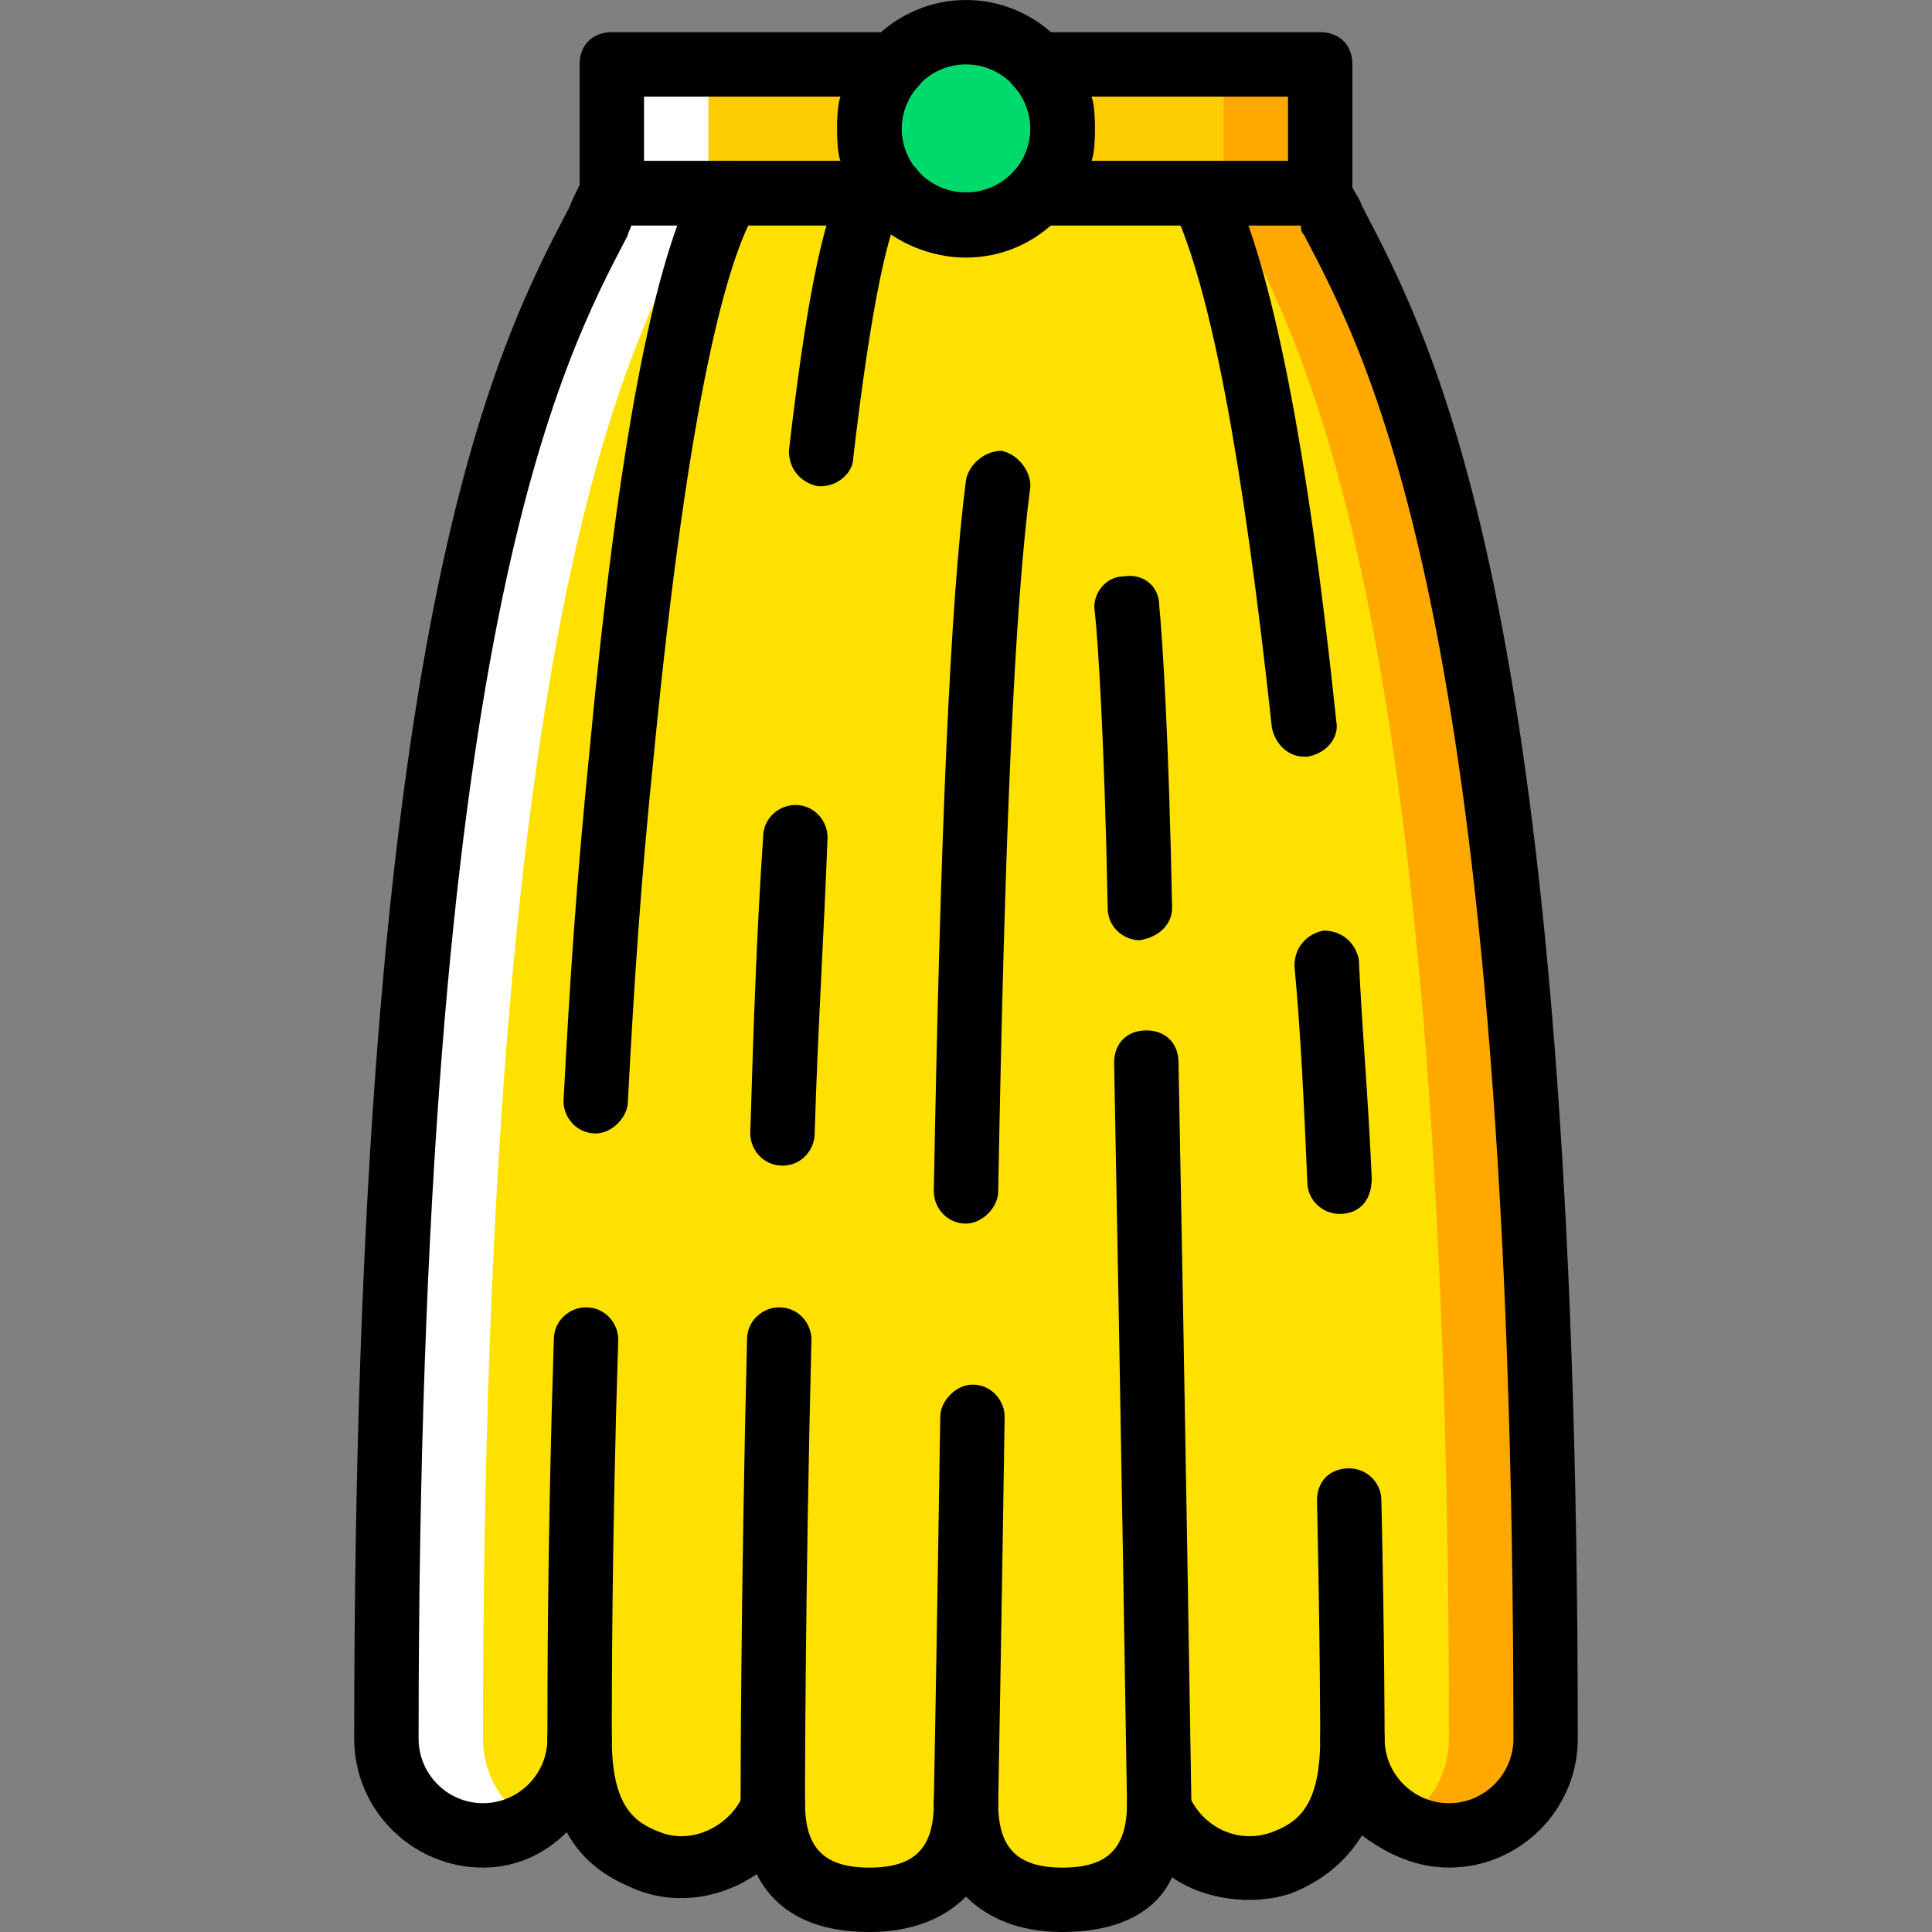 <?xml version="1.0" encoding="iso-8859-1"?>
<!-- Uploaded to: SVG Repo, www.svgrepo.com, Generator: SVG Repo Mixer Tools -->
<svg height="800px" width="800px" version="1.1" id="Layer_1" xmlns="http://www.w3.org/2000/svg" xmlns:xlink="http://www.w3.org/1999/xlink" 
	 viewBox="0 0 512 512" xml:space="preserve">
<rect x="0" y="0" width="512" height="512" fill="#808080" stroke="none"/>
<g transform="translate(1)">
	<path style="fill:#FFE100;" d="M348.867,51.2h-75.093c-4.267,5.12-11.093,8.533-18.773,8.533s-14.507-3.413-18.773-8.533h-75.093
		C144.067,85.333,101.4,145.067,101.4,460.8c0,14.507,11.093,25.6,25.6,25.6s25.6-11.093,25.6-25.6
		c0,17.067,5.12,28.16,18.773,32.427c13.653,5.12,28.16-2.56,32.427-15.36l0,0c0,17.067,8.533,25.6,25.6,25.6s25.6-8.533,25.6-25.6
		c0,17.067,8.533,25.6,25.6,25.6c17.067,0,25.6-8.533,25.6-25.6l0,0c5.12,13.653,19.627,20.48,32.427,15.36
		c13.653-4.267,18.773-15.36,18.773-32.427c0,14.507,11.093,25.6,25.6,25.6c14.507,0,25.6-11.093,25.6-25.6
		C408.6,145.067,365.933,85.333,348.867,51.2"/>
	<path style="fill:#FFA800;" d="M348.867,51.2h-25.6C340.333,85.333,383,145.067,383,460.8c0,9.387-5.12,17.92-12.8,22.187
		c3.413,2.56,8.533,3.413,12.8,3.413c14.507,0,25.6-11.093,25.6-25.6C408.6,145.067,365.933,85.333,348.867,51.2"/>
	<path style="fill:#00DA6C;" d="M280.6,34.133c0-14.507-11.093-25.6-25.6-25.6c-14.507,0-25.6,11.093-25.6,25.6
		s11.093,25.6,25.6,25.6C269.507,59.733,280.6,48.64,280.6,34.133"/>
	<g>
		<path style="fill:#FDCC00;" d="M229.4,34.133c0-6.827,2.56-12.8,6.827-17.067h-75.093V51.2h75.093
			C231.96,46.933,229.4,40.96,229.4,34.133"/>
		<path style="fill:#FDCC00;" d="M273.773,17.067c4.267,4.267,6.827,10.24,6.827,17.067s-2.56,12.8-6.827,17.067h75.093V17.067
			H273.773z"/>
	</g>
	<polygon style="fill:#FFA800;" points="323.267,51.2 348.867,51.2 348.867,17.067 323.267,17.067 	"/>
	<g>
		<path style="fill:#FFFFFF;" d="M161.133,51.2h25.6C169.667,85.333,127,145.067,127,460.8c0,9.387,5.12,17.92,12.8,22.187
			c-3.413,1.707-8.533,3.413-12.8,3.413c-14.507,0-25.6-11.093-25.6-25.6C101.4,145.067,144.067,85.333,161.133,51.2"/>
		<polygon style="fill:#FFFFFF;" points="161.133,51.2 186.733,51.2 186.733,17.067 161.133,17.067 		"/>
	</g>
	<path d="M152.6,469.333c-5.12,0-8.533-3.413-8.533-8.533c0-11.947,0-53.76,1.707-105.813c0-5.12,4.267-8.533,8.533-8.533
		c5.12,0,8.533,4.267,8.533,8.533c-1.707,52.907-1.707,93.867-1.707,105.813C161.133,465.067,157.72,469.333,152.6,469.333z"/>
	<path d="M156.867,300.373C156.867,300.373,156.013,300.373,156.867,300.373c-5.12,0-8.533-4.267-8.533-8.533
		c1.707-32.427,3.413-58.027,6.827-92.16c7.68-81.92,17.067-131.413,29.013-152.747c2.56-4.267,7.68-5.12,11.947-3.413
		c4.267,2.56,5.12,7.68,3.413,11.947c-7.68,12.8-17.92,48.64-27.307,145.067c-3.413,33.28-5.12,58.88-6.827,91.307
		C165.4,296.107,161.133,300.373,156.867,300.373z"/>
	<path d="M255,324.267L255,324.267c-5.12,0-8.533-4.267-8.533-8.533c1.707-93.867,4.267-155.307,8.533-188.587
		c0.853-4.267,5.12-7.68,9.387-7.68c4.267,0.853,7.68,5.12,7.68,9.387c-4.267,32.427-6.827,93.013-8.533,186.88
		C263.533,320,259.267,324.267,255,324.267z"/>
	<path d="M255,486.4L255,486.4c-5.12,0-8.533-4.267-8.533-8.533c0,0,0.853-45.227,1.707-102.4c0-4.267,4.267-8.533,8.533-8.533l0,0
		c5.12,0,8.533,4.267,8.533,8.533c-0.853,57.173-1.707,102.4-1.707,102.4C263.533,482.133,259.267,486.4,255,486.4z"/>
	<path d="M301.08,249.173c-4.267,0-8.533-3.413-8.533-8.533c-0.853-44.373-2.56-70.827-3.413-78.507
		c-0.853-4.267,2.56-9.387,7.68-9.387c5.12-0.853,9.387,2.56,9.387,7.68c0.853,8.533,2.56,34.987,3.413,80.213
		C309.613,244.907,306.2,248.32,301.08,249.173L301.08,249.173z"/>
	<path d="M306.2,486.4c-4.267,0-8.533-3.413-8.533-8.533c0-0.853-1.707-107.52-3.413-196.267c0-5.12,3.413-8.533,8.533-8.533
		s8.533,3.413,8.533,8.533c1.707,88.747,3.413,195.413,3.413,196.267C314.733,482.133,311.32,486.4,306.2,486.4L306.2,486.4z"/>
	<path d="M216.6,128.853h-0.853c-4.267-0.853-7.68-4.267-7.68-9.387c4.267-36.693,8.533-60.587,14.507-71.68
		c1.707-4.267,6.827-5.973,11.093-4.267c4.267,1.707,5.973,6.827,4.267,11.093c-3.413,6.827-7.68,23.04-12.8,66.56
		C225.133,125.44,220.867,128.853,216.6,128.853z"/>
	<path d="M206.36,308.907L206.36,308.907c-5.12,0-8.533-4.267-8.533-8.533c0.853-28.16,1.707-53.76,3.413-78.507
		c0-5.12,4.267-8.533,8.533-8.533c5.12,0,8.533,4.267,8.533,8.533c-0.853,23.893-2.56,50.347-3.413,78.507
		C214.893,304.64,211.48,308.907,206.36,308.907z"/>
	<path d="M203.8,486.4c-5.12,0-8.533-3.413-8.533-8.533c0-0.853,0-54.613,1.707-122.88c0-5.12,4.267-8.533,8.533-8.533
		c5.12,0,8.533,4.267,8.533,8.533c-1.707,68.267-1.707,122.027-1.707,122.88C212.333,482.133,208.92,486.4,203.8,486.4z"/>
	<path d="M344.6,200.533c-4.267,0-7.68-3.413-8.533-7.68c-7.68-70.827-16.213-116.907-26.453-138.24
		c-1.707-4.267,0-9.387,4.267-11.093c4.267-1.707,9.387,0,11.093,4.267c11.093,23.04,20.48,69.973,28.16,143.36
		c0.853,4.267-2.56,8.533-7.68,9.387C344.6,200.533,344.6,200.533,344.6,200.533z"/>
	<path d="M353.987,321.707c-4.267,0-8.533-3.413-8.533-8.533c-0.853-19.627-1.707-39.253-3.413-57.173
		c0-5.12,3.413-8.533,7.68-9.387c5.12,0,8.533,3.413,9.387,7.68c0.853,18.773,2.56,37.547,3.413,58.027
		C362.52,318.293,359.107,321.707,353.987,321.707L353.987,321.707z"/>
	<path d="M357.4,469.333c-5.12,0-8.533-3.413-8.533-8.533c0,0,0-25.6-0.853-63.147c0-5.12,3.413-8.533,8.533-8.533l0,0
		c4.267,0,8.533,3.413,8.533,8.533c0.853,37.547,0.853,63.147,0.853,63.147C365.933,465.067,362.52,469.333,357.4,469.333z"/>
	<path d="M255,68.267c-18.773,0-34.133-15.36-34.133-34.133S236.227,0,255,0s34.133,15.36,34.133,34.133S273.773,68.267,255,68.267z
		 M255,17.067c-9.387,0-17.067,7.68-17.067,17.067S245.613,51.2,255,51.2s17.067-7.68,17.067-17.067S264.387,17.067,255,17.067z"/>
	<path d="M236.227,59.733h-75.093c-5.12,0-8.533-4.267-8.533-8.533V17.067c0-5.12,3.413-8.533,8.533-8.533h75.093
		c3.413,0,6.827,1.707,7.68,5.12c0.853,3.413,0.853,6.827-1.707,9.387c-1.707,1.707-4.267,5.973-4.267,11.093
		s2.56,9.387,4.267,11.093c2.56,2.56,2.56,5.973,1.707,9.387C243.053,58.027,239.64,59.733,236.227,59.733z M169.667,42.667h52.053
		c-0.853-2.56-0.853-5.973-0.853-8.533s0-5.973,0.853-8.533h-52.053V42.667z"/>
	<path d="M348.867,59.733h-75.093c-3.413,0-6.827-1.707-7.68-5.12c-1.707-3.413-0.853-6.827,1.707-9.387
		c1.707-1.707,4.267-5.973,4.267-11.093s-2.56-9.387-4.267-11.093c-2.56-2.56-2.56-5.973-1.707-9.387
		c1.707-3.413,4.267-5.12,7.68-5.12h75.093c5.12,0,8.533,3.413,8.533,8.533V51.2C357.4,55.467,353.987,59.733,348.867,59.733z
		 M288.28,42.667h52.053V25.6H288.28c0.853,2.56,0.853,5.973,0.853,8.533S289.133,40.107,288.28,42.667z"/>
	<path d="M280.6,512c-11.093,0-19.627-3.413-25.6-9.387c-5.973,5.973-14.507,9.387-25.6,9.387c-14.507,0-24.747-5.12-29.867-15.36
		c-8.533,5.973-20.48,8.533-31.573,4.267c-8.533-3.413-14.507-7.68-18.773-15.36c-5.973,5.973-13.653,9.387-22.187,9.387
		c-18.773,0-34.133-15.36-34.133-34.133c0-297.813,37.547-368.64,57.173-406.187c0.853-2.56,2.56-5.12,3.413-7.68
		c1.707-2.56,4.267-4.267,7.68-4.267h75.093c2.56,0,5.12,0.853,5.973,2.56c6.827,7.68,18.773,7.68,25.6,0
		c1.707-1.707,3.413-2.56,5.973-2.56h75.093c3.413,0,5.973,1.707,7.68,5.12c0.853,2.56,2.56,4.267,3.413,6.827
		c19.627,37.547,57.173,108.373,57.173,406.187c0,18.773-15.36,34.133-34.133,34.133c-8.533,0-16.213-3.413-23.04-8.533
		c-4.267,6.827-10.24,11.947-18.773,15.36c-10.24,3.413-23.04,1.707-31.573-4.267C305.347,506.88,295.107,512,280.6,512z
		 M263.533,477.867c0,11.947,5.12,17.067,17.067,17.067c11.947,0,17.067-5.12,17.067-17.067c0-4.267,3.413-7.68,6.827-8.533
		c4.267-0.853,7.68,1.707,9.387,5.973c3.413,8.533,12.8,13.653,22.187,10.24c6.827-2.56,12.8-6.827,12.8-24.747
		c0-5.12,3.413-8.533,8.533-8.533s8.533,3.413,8.533,8.533c0,9.387,7.68,17.067,17.067,17.067c9.387,0,17.067-7.68,17.067-17.067
		c0-293.547-37.547-364.373-55.467-398.507c-0.853-0.853-0.853-1.707-0.853-2.56h-66.56c-12.8,11.093-32.427,11.093-45.227,0
		h-65.707c0,0.853-0.853,1.707-0.853,2.56c-17.92,34.133-55.467,104.96-55.467,398.507c0,9.387,7.68,17.067,17.067,17.067
		s17.067-7.68,17.067-17.067c0-5.12,3.413-8.533,8.533-8.533s8.533,3.413,8.533,8.533c0,17.92,5.973,22.187,12.8,24.747
		c8.533,3.413,18.773-1.707,22.187-10.24c1.707-4.267,5.12-5.973,9.387-5.973c4.267,0.853,6.827,4.267,6.827,8.533
		c0,11.947,5.12,17.067,17.067,17.067s17.067-5.12,17.067-17.067c0-5.12,3.413-8.533,8.533-8.533S263.533,472.747,263.533,477.867z"
		/>
</g>
</svg>